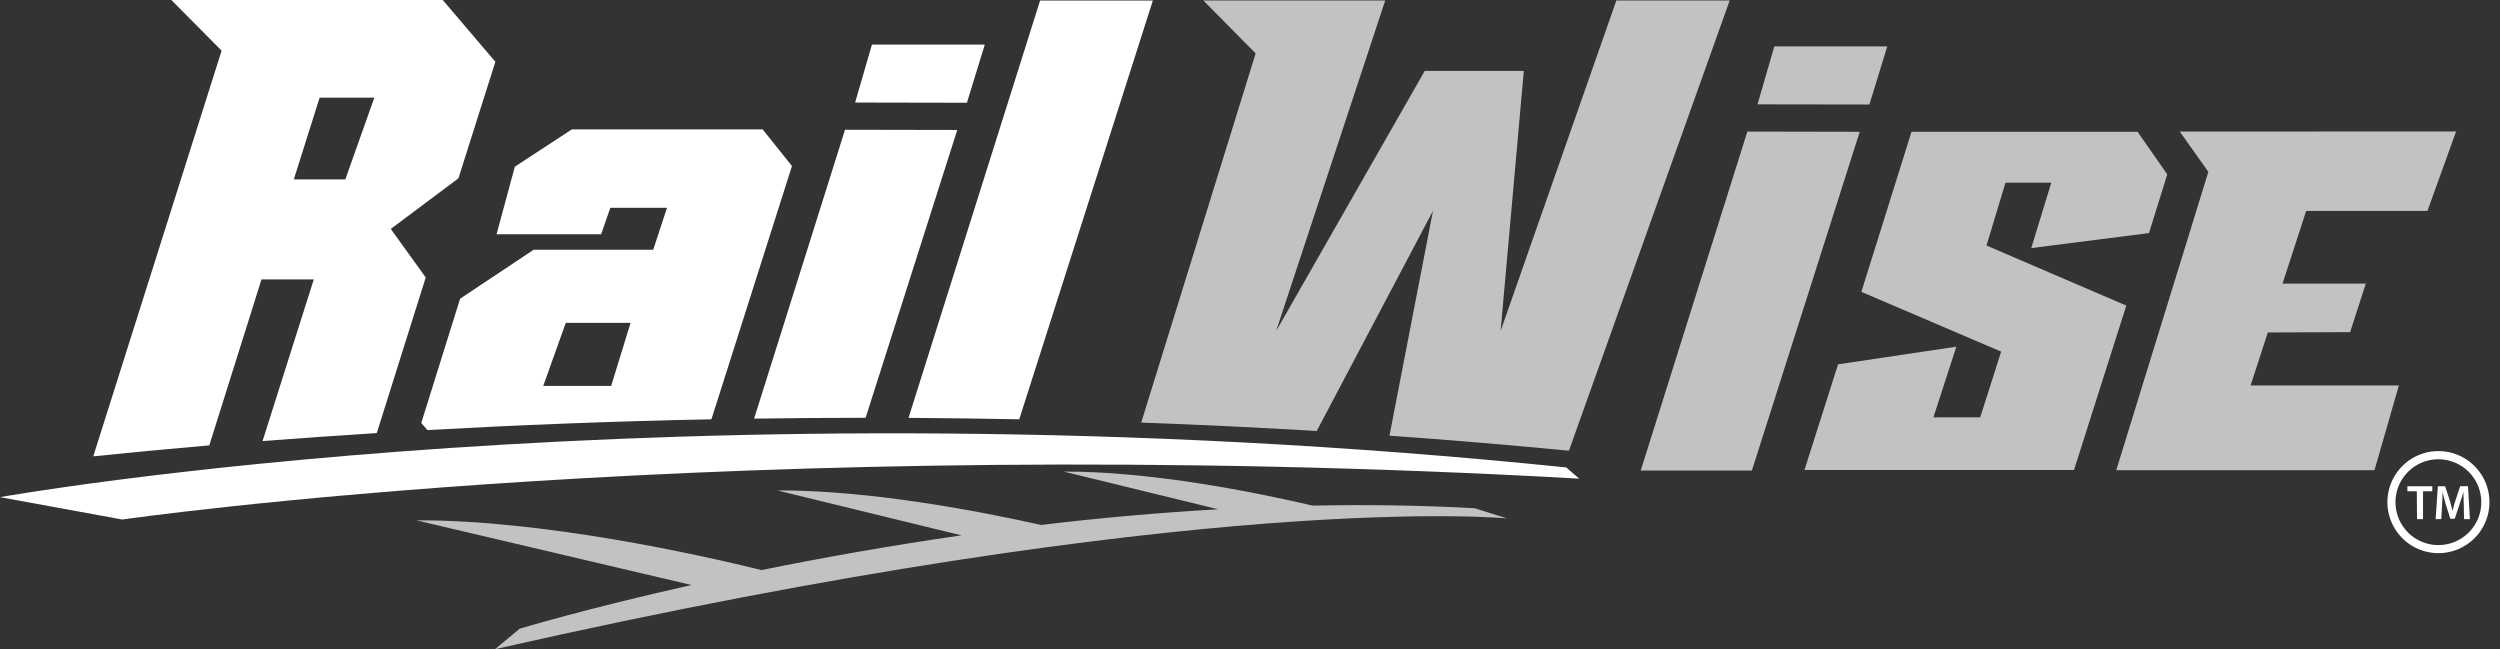 <?xml version="1.0" encoding="UTF-8"?> <svg xmlns="http://www.w3.org/2000/svg" id="Layer_1" data-name="Layer 1" viewBox="0 0 566.44 147.08"><rect x="0" y="0" width="566.44" height="147.08" fill="#333333" stroke="none"/><polygon points="223.13 10.11 219.08 23.28 193.75 23.23 197.56 10.11 223.13 10.11" fill="#fff"></polygon><path d="M493.88,29.8l6.48,9.14-20.87,67.6H538l5.53-19.21h-33.6l3.9-12,18.65-.08,3.56-11H517.17l5.35-16.46H550l6.49-18Z" fill="#fff" opacity="0.7" style="isolation:isolate"></path><g opacity="0.7"><path d="M491.05,39.51l-4.14,13.3-26.67,3.4,4.53-14.82H454.4l-4.31,14.24,31.68,13.61-11.85,37.25H408.85l7.61-23.94,26.8-4-5.19,16h10.6l4.74-14.88L421.74,66.13,433.1,29.87h51.23Z" fill="#fff"></path></g><g opacity="0.7"><polygon points="421.37 29.86 396.94 106.61 371.75 106.61 395.91 29.81 421.37 29.86" fill="#fff"></polygon><polygon points="427.61 10.51 423.56 23.68 398.21 23.64 402.02 10.51 427.61 10.51" fill="#fff"></polygon></g><path d="M112.24,14,100.31,0H38.82L50.21,11.48,21.13,103.4c7.51-.79,16.32-1.63,26.29-2.49L59.25,63.3H71.1L59.49,99.93Q71.55,99,85.37,98.12L96.46,62.87l-7.92-11L103.87,40.4Zm-34,26.65H66.57l5.85-18.52H84.81Z" fill="#fff"></path><path d="M354.87,105.91C153.2,85.21,0,112.64,0,112.64l27.71,5.07S166,97.64,357.81,108.45Z" fill="#fff"></path><path d="M334.11,115.15c-12.27-.67-24.56-.83-36.71-.59-12.74-3-36.71-7.8-56.39-7.71l35,8.54c-13.78.79-27.23,2-40.11,3.55-14.91-3.32-39.3-7.91-59.8-7.82l41.75,10.18c-16.58,2.38-31.89,5.14-45.29,7.86-13.93-3.42-49.6-11.39-78.2-11.26l62.31,14.65c-24.1,5.4-38.93,9.9-38.93,9.9l-5.57,4.63c160.64-36.42,229.27-29.62,229.27-29.62Z" fill="#fff" opacity="0.7" style="isolation:isolate"></path><path d="M161.19,95l18.25-57.38-6.64-8.3H129.56l-12.91,8.45-4.14,15.31H136.2l2.09-6h12.84L148,56.59H120.9L104.25,67.68l-8.8,28.15,1.38,1.61C116.26,96.36,137.85,95.47,161.19,95Zm-33-21.84h14.68l-4.4,14.29H123.08Z" fill="#fff"></path><path d="M196.13,94.66l20.76-65.21-25.43-.05-20.6,65.45Q183.21,94.67,196.13,94.66Z" fill="#fff"></path><path d="M230.94,95,261.21.12H235.66L205.85,94.68Q218.17,94.76,230.94,95Z" fill="#fff"></path><path d="M258.57,95.75q19.5.7,39.77,1.9l26.34-49.88-9.86,50.95q20.06,1.41,40.66,3.4L391.91.1H366.23L340,75l5.26-58.93H322.81L289.14,75,313.86.1H272.64l11.86,12Z" fill="#fff" opacity="0.7" style="isolation:isolate"></path><path d="M547.59,111.31h-2.13v-1.14h5.64v1.14H549v6.32h-1.36Z" fill="#fff"></path><path d="M558.24,114.59c0-1-.1-2.13-.09-3.13h0c-.25.9-.56,1.91-.89,2.85l-1.08,3.23h-1l-1-3.18c-.29-1-.55-2-.75-2.9h0c0,1-.07,2.16-.13,3.17l-.16,3h-1.28l.5-7.46H554l1,3c.26.88.5,1.76.68,2.59h0c.2-.81.45-1.72.74-2.6l1-3h1.77l.43,7.46h-1.33Z" fill="#fff"></path><path d="M552.49,125.33a11.56,11.56,0,1,1,11.56-11.56A11.57,11.57,0,0,1,552.49,125.33Zm0-21.27a9.72,9.72,0,1,0,9.71,9.71A9.73,9.73,0,0,0,552.49,104.06Z" fill="#fff"></path></svg> 